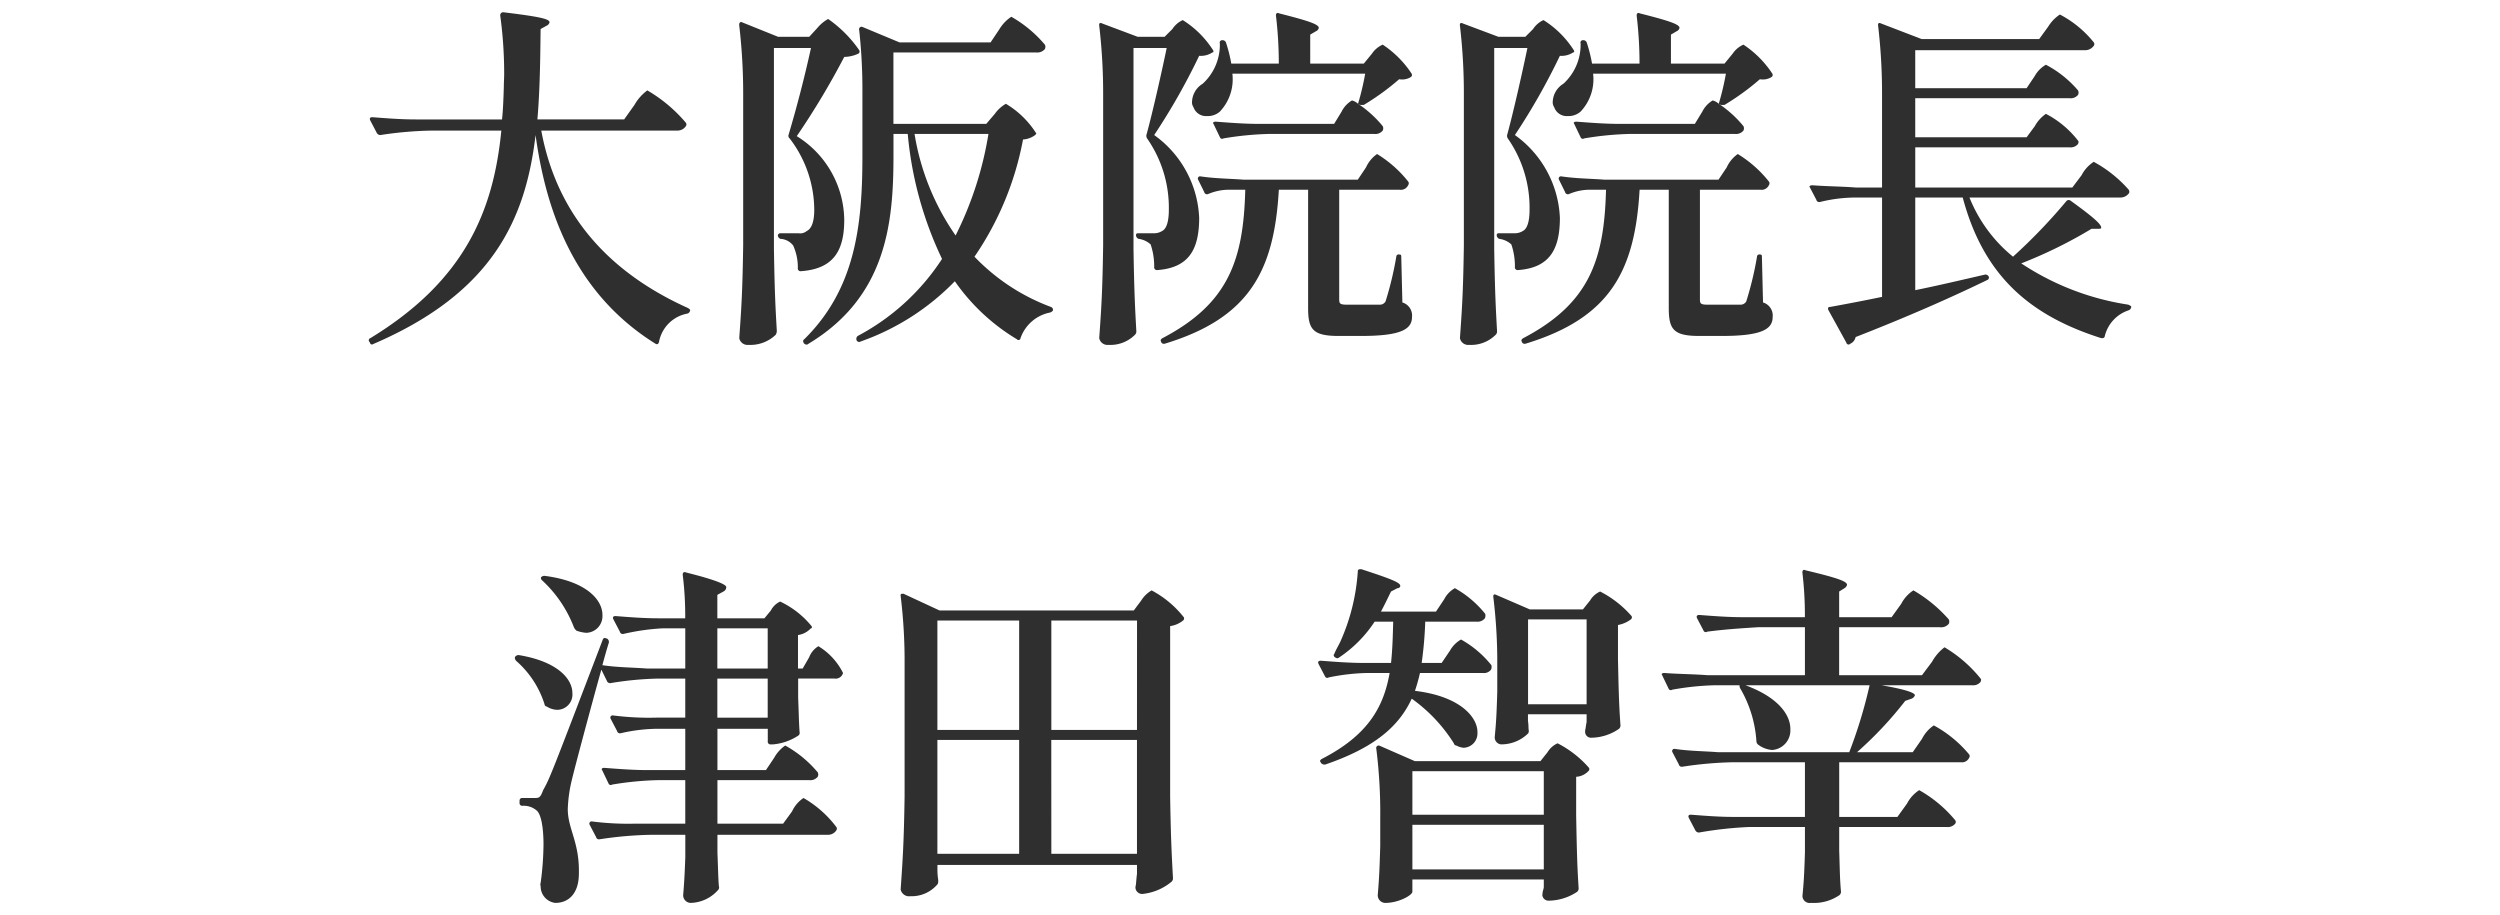 <svg xmlns="http://www.w3.org/2000/svg" viewBox="0 0 224 82"><g data-name="レイヤー 2"><g data-name="レイヤー 1"><path data-name="&lt;スライス&gt;" fill="none" opacity=".5" d="M0 0h224v82H0z"/><path d="M55.924 10.7h-7.773c.224-2.6.256-5.3.288-8.1l.543-.3a.436.436 0 00.256-.3c0-.3-.831-.5-4.126-.9a.26.26 0 00-.29.227.263.263 0 000 .074 38.309 38.309 0 01.352 5.2c0 .4-.032.8-.032 1.2-.032 1-.064 2-.16 2.9h-7.74c-1.311 0-2.591-.1-3.871-.2-.223 0-.287.1-.191.3l.575 1.1a.374.374 0 00.32.2 33.859 33.859 0 014.575-.4h6.27c-.7 7.1-3.2 13.4-11.74 18.6a.193.193 0 00-.131.241.2.2 0 00.031.06l.064.1c.064.2.191.2.351.1C44.18 26.2 47.1 19.6 47.987 12.1c.864 6.3 3.2 14 10.748 18.7.16.1.288 0 .32-.2a3.162 3.162 0 012.528-2.5.352.352 0 00.255-.3c.032 0-.032-.1-.192-.2-8.669-3.9-12.06-10-13.147-15.9h12.188a.893.893 0 00.768-.4.26.26 0 000-.3A13.205 13.205 0 0058 8.1a4.139 4.139 0 00-1.152 1.3zm32.832-6.9H80.6l-3.36-1.4a.229.229 0 00-.266.185.24.24 0 00.01.116 48.8 48.8 0 01.288 5.5V14c0 6.2-.64 11.9-5.215 16.4-.128.1-.128.2 0 .4h.032a.24.24 0 00.343.008l.009-.008c6.974-4.2 7.614-10.8 7.614-16.8v-2h1.279a32.732 32.732 0 003.072 11.2 20.385 20.385 0 01-7.55 6.9.335.335 0 00-.1.4.247.247 0 00.325.116l.027-.016a21.829 21.829 0 008.445-5.4 18.124 18.124 0 005.566 5.2.18.18 0 00.32-.1 3.52 3.52 0 012.655-2.3.443.443 0 00.256-.2.283.283 0 00-.192-.3 18.266 18.266 0 01-6.845-4.5 27.459 27.459 0 004.35-10.5 2.039 2.039 0 001.088-.4c.1-.1.128-.2.064-.2a8.116 8.116 0 00-2.687-2.6 3.057 3.057 0 00-.992.9l-.768.9h-8.317V4.7h12.8a.883.883 0 00.768-.3.443.443 0 000-.4 11.148 11.148 0 00-3.007-2.5 3.542 3.542 0 00-1.056 1.1zm-16.091.5a112 112 0 01-2.015 7.8.291.291 0 00.1.3 10.565 10.565 0 012.207 6.4c0 1.1-.256 1.7-.672 1.9a.925.925 0 01-.735.2h-1.6a.228.228 0 00-.256.2.376.376 0 00.224.3 1.556 1.556 0 011.152.6 4.737 4.737 0 01.416 2 .252.252 0 00.2.3.278.278 0 00.058 0c2.911-.2 3.9-1.8 3.9-4.6a8.941 8.941 0 00-4.254-7.5 69.521 69.521 0 004.254-7.1 3.153 3.153 0 001.28-.3.23.23 0 00.064-.3A11.022 11.022 0 0074.2 1.7a3.392 3.392 0 00-.96.8l-.736.8h-2.78L66.493 2c-.192-.1-.288.1-.256.3a52.188 52.188 0 01.352 6.2V22c-.064 4.2-.16 5.6-.352 8.3a.754.754 0 00.832.6A3.272 3.272 0 0069.5 30a.662.662 0 00.1-.4c-.128-2.2-.192-3.5-.256-7.3v-18h3.321zm15.9 7.7a31.436 31.436 0 01-2.943 9.1 22.1 22.1 0 01-3.679-9.1zm19.2-4.5a1.985 1.985 0 00-.959 1.6.764.764 0 00.128.5 1.19 1.19 0 001.215.8 1.637 1.637 0 001.151-.4 4.211 4.211 0 001.12-3.4h11.9a23.731 23.731 0 01-.64 2.7 1.255 1.255 0 00-.544-.3 2.413 2.413 0 00-.928 1l-.671 1.1h-6.714c-1.312 0-2.591-.1-3.9-.2-.192 0-.288.1-.192.2l.576 1.2a.209.209 0 00.27.125.157.157 0 00.05-.025 28.382 28.382 0 014.126-.4h9.37a.85.85 0 00.768-.3.443.443 0 000-.4 10.1 10.1 0 00-2.207-2l.192.1h.32a22.114 22.114 0 003.167-2.3 1.5 1.5 0 001.055-.2.23.23 0 00.064-.3 9.1 9.1 0 00-2.591-2.6 2.244 2.244 0 00-.959.8l-.736.9h-4.8V3.1l.512-.3a.434.434 0 00.256-.3c0-.3-.768-.6-3.551-1.3-.192-.1-.288 0-.288.2a36.158 36.158 0 01.256 4.3h-4.258a13 13 0 00-.48-1.9.324.324 0 00-.288-.2h-.032a.221.221 0 00-.239.2.209.209 0 00.015.1 4.738 4.738 0 01-1.534 3.6zm-.32 12a9.611 9.611 0 00-4.03-7.4 58.021 58.021 0 004.03-7.1 1.891 1.891 0 001.184-.3c.1 0 .128-.1.064-.2a8.639 8.639 0 00-2.719-2.7 2.2 2.2 0 00-.928.8l-.7.7h-2.4l-3.2-1.2c-.192-.1-.288 0-.256.2a52.188 52.188 0 01.352 6.2V22c-.064 4.2-.16 5.6-.352 8.3a.754.754 0 00.832.6 3.1 3.1 0 002.367-.9.414.414 0 00.128-.3c-.128-2.3-.192-3.6-.256-7.4v-18h2.975c-.479 2.3-1.247 5.7-1.791 7.7a.454.454 0 00.032.4 10.855 10.855 0 011.951 6.4c0 1-.192 1.7-.607 1.9a1.346 1.346 0 01-.672.2h-1.408c-.16 0-.256 0-.256.2a.376.376 0 00.224.3 2 2 0 011.088.5 6.123 6.123 0 01.32 2 .253.253 0 00.2.3.278.278 0 00.058 0c2.813-.2 3.772-1.8 3.772-4.7zm17.915 3.3a.214.214 0 00-.252.164.221.221 0 000 .035 30 30 0 01-.96 4 .571.571 0 01-.512.3h-2.943c-.64 0-.7-.1-.7-.5V17h5.407a.721.721 0 00.768-.4.3.3 0 00.032-.3 10.559 10.559 0 00-2.816-2.5 2.962 2.962 0 00-.991 1.2l-.736 1.1h-10.213c-1.311-.1-2.591-.1-3.9-.3a.2.2 0 00-.218.18.2.2 0 00.027.121l.543 1.1a.255.255 0 00.3.2.078.078 0 00.021 0 4.737 4.737 0 012.016-.4h1.343c-.16 6.3-1.5 10.2-7.421 13.3-.16.1-.192.2-.128.3a.254.254 0 00.3.2.071.071 0 00.02 0c7.582-2.3 9.821-6.5 10.237-13.8h2.623v10.6c0 1.9.416 2.5 2.72 2.5h2.047c3.551 0 4.542-.6 4.542-1.7a1.217 1.217 0 00-.863-1.3l-.1-4.1c0-.194-.063-.194-.191-.194zm14.725-15.3a1.985 1.985 0 00-.959 1.6.764.764 0 00.128.5 1.19 1.19 0 001.215.8 1.637 1.637 0 001.152-.4 4.211 4.211 0 001.12-3.4h11.9A23.731 23.731 0 01154 9.3a1.255 1.255 0 00-.544-.3 2.406 2.406 0 00-.928 1l-.671 1.1h-6.717c-1.312 0-2.591-.1-3.9-.2-.192 0-.288.1-.192.2l.576 1.2a.209.209 0 00.27.125.168.168 0 00.05-.025 28.382 28.382 0 014.126-.4h9.374a.849.849 0 00.767-.3.443.443 0 000-.4 10.119 10.119 0 00-2.207-2l.192.1h.32a22.114 22.114 0 003.167-2.3 1.5 1.5 0 001.055-.2.23.23 0 00.064-.3 9.1 9.1 0 00-2.591-2.6 2.244 2.244 0 00-.959.8l-.736.9h-4.8V3.1l.512-.3a.434.434 0 00.256-.3c0-.3-.768-.6-3.551-1.3-.192-.1-.288 0-.288.2a36.158 36.158 0 01.256 4.3h-4.254a13 13 0 00-.48-1.9.324.324 0 00-.288-.2h-.032a.221.221 0 00-.239.2.209.209 0 00.015.1 4.738 4.738 0 01-1.538 3.6zm-.32 12a9.611 9.611 0 00-4.03-7.4 58.021 58.021 0 004.03-7.1 1.891 1.891 0 001.184-.3c.1 0 .128-.1.064-.2a8.639 8.639 0 00-2.719-2.7 2.2 2.2 0 00-.928.8l-.7.7h-2.4l-3.2-1.2c-.192-.1-.288 0-.256.2a52.188 52.188 0 01.352 6.2V22c-.064 4.2-.16 5.6-.352 8.3a.754.754 0 00.832.6 3.1 3.1 0 002.367-.9.414.414 0 00.128-.3c-.128-2.3-.192-3.6-.256-7.4v-18h2.975c-.479 2.3-1.247 5.7-1.791 7.7a.45.45 0 00.032.4 10.855 10.855 0 011.951 6.4c0 1-.192 1.7-.607 1.9a1.346 1.346 0 01-.672.2h-1.408c-.16 0-.256 0-.256.2a.376.376 0 00.224.3 2 2 0 011.088.5 6.123 6.123 0 01.32 2 .253.253 0 00.2.3.278.278 0 00.058 0c2.813-.2 3.772-1.8 3.772-4.7zm17.915 3.3a.214.214 0 00-.252.164.221.221 0 000 .035 30 30 0 01-.96 4 .572.572 0 01-.512.3h-2.943c-.64 0-.7-.1-.7-.5V17h5.407a.721.721 0 00.768-.4.3.3 0 00.032-.3 10.559 10.559 0 00-2.816-2.5 2.962 2.962 0 00-.991 1.2l-.736 1.1h-10.2c-1.311-.1-2.591-.1-3.9-.3a.2.2 0 00-.218.18.2.2 0 00.027.121l.543 1.1a.255.255 0 00.3.2.078.078 0 00.021 0 4.734 4.734 0 012.016-.4h1.334c-.16 6.3-1.5 10.2-7.421 13.3-.16.1-.192.2-.128.3a.254.254 0 00.3.2.079.079 0 00.02 0c7.582-2.3 9.821-6.5 10.237-13.8h2.613v10.6c0 1.9.416 2.5 2.72 2.5h2.047c3.551 0 4.542-.6 4.542-1.7a1.217 1.217 0 00-.863-1.3l-.1-4.1c0-.194-.062-.194-.19-.194zm28-6h-14.074v-3.6h13.818a.85.85 0 00.768-.3c.064-.2.064-.2 0-.3a8.746 8.746 0 00-2.879-2.4 3.236 3.236 0 00-.992 1.1l-.736 1h-9.98V8.8h13.819a.848.848 0 00.768-.3.441.441 0 000-.4 9.717 9.717 0 00-2.879-2.3 2.66 2.66 0 00-.992 1l-.736 1.1h-9.98V4.5h15.2a.957.957 0 00.8-.4.26.26 0 000-.3 9.612 9.612 0 00-3.039-2.5 3.542 3.542 0 00-1.056 1.1l-.8 1.1h-10.529l-3.646-1.4c-.192-.1-.288 0-.256.2a52.192 52.192 0 01.352 6.2v8.3h-2.368c-1.311-.1-2.591-.1-3.87-.2-.224 0-.32.1-.224.2l.575 1.1a.254.254 0 00.3.2.078.078 0 00.021 0 13.433 13.433 0 013.487-.4h2.08v8.9c-1.92.4-3.551.7-4.639.9-.192 0-.256.1-.16.3l1.6 2.9a.2.2 0 00.227.168.194.194 0 00.124-.069.833.833 0 00.48-.6c5.375-2.1 9.085-3.8 11.773-5.1a.239.239 0 00.16-.3.336.336 0 00-.32-.2c-2.176.5-4.287 1-6.27 1.4v-8.3h4.254c1.888 7.1 6.11 10.6 12.412 12.6.16 0 .288 0 .32-.2a3.241 3.241 0 012.144-2.3.363.363 0 00.223-.3c0-.1-.095-.1-.255-.2a23.745 23.745 0 01-9.6-3.7 41.035 41.035 0 006.3-3.1h.575c.16 0 .288 0 .288-.1 0-.3-.639-.9-2.719-2.4a.279.279 0 00-.384 0 49.5 49.5 0 01-4.8 5 13.115 13.115 0 01-3.9-5.3h13.5a.953.953 0 00.8-.4.336.336 0 00-.032-.3 11.429 11.429 0 00-3.135-2.5 3.177 3.177 0 00-1.088 1.2zm-110.913 44a.685.685 0 00.768-.5 5.835 5.835 0 00-2.208-2.4 2.008 2.008 0 00-.831 1l-.576 1h-.42v-3a1.952 1.952 0 001.152-.6c.095 0 .127-.1.063-.2a8.017 8.017 0 00-2.815-2.2 1.787 1.787 0 00-.831.8l-.576.7h-4.219v-2.1l.544-.3a.433.433 0 00.256-.4c0-.2-.768-.6-3.583-1.3-.224-.1-.32 0-.32.2a29.744 29.744 0 01.224 3.9h-2.367c-1.312 0-2.591-.1-3.871-.2-.224 0-.288.1-.192.3l.576 1.1a.254.254 0 00.3.2.078.078 0 00.021 0 20.1 20.1 0 013.487-.5H61.4v3.6h-3.428c-1.343-.1-2.687-.1-4-.3.192-.7.384-1.4.576-2a.344.344 0 00-.192-.4h-.062c-.16-.1-.256 0-.32.2-4.7 12.3-4.7 12.3-5.31 13.4-.256.7-.384.7-.768.7h-1.087a.23.23 0 00-.256.2v.2a.253.253 0 00.2.3.278.278 0 00.058 0 1.77 1.77 0 011.247.4c.416.3.64 1.5.64 3.1a26.86 26.86 0 01-.256 3.4.445.445 0 000 .3 1.487 1.487 0 001.312 1.5c1.247 0 2.079-.9 2.111-2.5.1-2.9-.992-4.1-.992-5.9a12.749 12.749 0 01.384-2.7c.288-1.2 1.568-6 2.623-9.8l.544 1.1a.319.319 0 00.32.1A29.612 29.612 0 0159 60.8h2.4v3.5h-2.594a25.422 25.422 0 01-3.9-.2.2.2 0 00-.192.3l.576 1.1a.255.255 0 00.3.2.078.078 0 00.021 0 14.987 14.987 0 013.679-.4h2.11V69h-3.359c-1.311 0-2.591-.1-3.9-.2-.192 0-.288.1-.192.2l.576 1.2a.21.21 0 00.27.125.159.159 0 00.05-.026 28.449 28.449 0 014.191-.4H61.4v3.9h-4.475a25.422 25.422 0 01-3.9-.2.2.2 0 00-.192.3l.576 1.1a.255.255 0 00.3.2.078.078 0 00.021 0 33.86 33.86 0 014.574-.4h3.1v2c-.064 1.7-.1 2.3-.192 3.4a.684.684 0 00.666.7h.07a3.4 3.4 0 002.431-1.2.338.338 0 00.032-.3c-.064-.8-.064-1.4-.128-3v-1.6h9.885a.89.89 0 00.768-.4.26.26 0 000-.3 9.822 9.822 0 00-2.943-2.6 2.919 2.919 0 00-1.024 1.2l-.8 1.1h-5.887v-3.9H72.5a.846.846 0 00.767-.3.441.441 0 000-.4 10.288 10.288 0 00-2.911-2.4 3.228 3.228 0 00-.991 1.1l-.736 1.1h-4.347v-3.7h4.511v1.1a.253.253 0 00.2.3.283.283 0 00.058 0h.192a4.89 4.89 0 002.3-.8.293.293 0 00.1-.3c-.064-.9-.064-1.5-.128-3.1v-1.7h3.263zm-23.129-4.3a3.083 3.083 0 00.9.2 1.493 1.493 0 001.442-1.541V55.1c0-1.3-1.343-3-5.15-3.5a.373.373 0 00-.32.1c-.064 0-.064.2.064.3a11.161 11.161 0 012.847 4.2.9.9 0 00.221.3zm12.636 3.4v-3.6h4.511v3.6zm-14.331 3.7a1.372 1.372 0 001.349-1.391c0-.037 0-.072-.006-.109 0-1.2-1.215-2.8-4.766-3.4a.37.37 0 00-.32.1c-.1.1-.1.2.032.4a8.573 8.573 0 012.559 3.9.209.209 0 00.192.2 1.808 1.808 0 00.961.3zm14.331.7v-3.5h4.511v3.5zM83.99 77.5h17.884v.8c-.064.5-.064.7-.1 1a.681.681 0 00-.032.3.608.608 0 00.607.5 4.84 4.84 0 002.624-1.1.417.417 0 00.127-.3c-.127-2.3-.191-3.6-.255-7.3V56.1a2.381 2.381 0 001.155-.5.23.23 0 00.064-.3 9.084 9.084 0 00-2.879-2.4 2.709 2.709 0 00-.928.9l-.671.9h-17.4l-3.231-1.5c-.192 0-.288 0-.256.2a48.283 48.283 0 01.352 6.2v11.8c-.064 4.1-.16 5.5-.352 8.3a.769.769 0 00.864.6 3.03 3.03 0 002.463-1.1.864.864 0 00.032-.4 5.8 5.8 0 01-.064-.8v-.5zm7.326-12.1H83.99v-9.8h7.326zm10.557 0H94.2v-9.8h7.678zm-10.557.9v10.2H83.99V66.3zm2.879 0h7.678v10.2H94.2zm34.977-6.9h-1.791a33.95 33.95 0 00.32-3.7h4.606a.821.821 0 00.736-.3.584.584 0 00.032-.4 9.281 9.281 0 00-2.719-2.3 2.416 2.416 0 00-.96 1l-.735 1.1h-4.927c.32-.6.608-1.2.9-1.8l.576-.3a.23.23 0 00.256-.2c0-.3-.736-.6-3.487-1.5-.192 0-.32 0-.32.2a18.265 18.265 0 01-1.568 6.3c-.192.4-.384.7-.544 1.1-.1.1-.032.2.064.3h.032a.241.241 0 00.343.008L120 58.9a11.26 11.26 0 003.167-3.2h1.662c-.032 1.3-.064 2.5-.192 3.7h-2.4c-1.312 0-2.592-.1-3.9-.2-.192 0-.288.1-.192.3l.576 1.1a.21.21 0 00.27.125.2.2 0 00.05-.025 18.838 18.838 0 013.422-.4h2.048c-.544 3.1-1.984 5.6-6.078 7.7-.16.1-.194.2-.1.3l.064.1a.414.414 0 00.352.1c4.382-1.5 6.59-3.4 7.741-5.9a14.192 14.192 0 013.775 4 .243.243 0 00.224.2 1.758 1.758 0 00.64.2 1.285 1.285 0 001.252-1.317v-.084c0-1.3-1.471-3.2-5.6-3.7a16.077 16.077 0 00.448-1.6h5.63a.784.784 0 00.736-.3.584.584 0 00.032-.4 9.271 9.271 0 00-2.719-2.3 2.66 2.66 0 00-.992 1zm7.742 4.6h5.246v.7c-.064.3-.064.4-.1.6a.928.928 0 00-.032.3.525.525 0 00.549.5h.027a4.463 4.463 0 002.463-.8.414.414 0 00.128-.3c-.128-1.8-.16-2.9-.224-5.9V56a2.747 2.747 0 001.152-.5.23.23 0 00.064-.3 9.411 9.411 0 00-2.815-2.2 2 2 0 00-.9.8l-.64.8h-4.766l-3.007-1.3c-.192-.1-.288 0-.256.2a48.263 48.263 0 01.352 6.2V62c-.064 2.1-.1 2.7-.224 4a.628.628 0 00.552.695.641.641 0 00.088 0 3.413 3.413 0 002.367-1 .493.493 0 00.032-.3c-.032-.2 0-.4-.064-.8v-.6zm0-8.5h5.246v7.6h-5.246zm-10.365 23.3h11.775v.7a2.4 2.4 0 01-.1.4 2.768 2.768 0 01-.032.3.555.555 0 00.6.5 4.69 4.69 0 002.527-.8.417.417 0 00.128-.3c-.128-2-.16-3.2-.223-6.5v-3.5a1.619 1.619 0 001.087-.5.23.23 0 00.064-.3 9.427 9.427 0 00-2.815-2.2 2 2 0 00-.9.8l-.639.8h-11.247l-3.2-1.4a.23.23 0 00-.266.186.236.236 0 00.01.115 46.21 46.21 0 01.352 6.2v2.5c-.064 2.2-.1 2.9-.224 4.4a.686.686 0 00.672.7c1.216 0 2.431-.7 2.431-1V78.8zm11.772-5.8H126.55v-3.9h11.774V73zm-11.772.9h11.775v4H126.55v-4zm42.94-18.6h-4.7V53l.48-.3a.469.469 0 00.224-.3c0-.3-.768-.6-3.711-1.3-.192-.1-.288 0-.288.2a32.418 32.418 0 01.224 4h-5.566c-1.312 0-2.592-.1-3.9-.2-.192 0-.288.1-.192.3l.576 1.1a.21.21 0 00.27.125.171.171 0 00.05-.026c1.5-.2 2.975-.3 4.574-.4h4.191v4.3h-8.7c-1.312-.1-2.592-.1-3.9-.2-.193 0-.289.1-.193.2l.576 1.2a.211.211 0 00.271.125.154.154 0 00.049-.026 24.536 24.536 0 013.87-.4h2.177a.406.406 0 00.064.3 10.742 10.742 0 011.439 4.7.413.413 0 00.128.3 2.376 2.376 0 001.28.5 1.753 1.753 0 001.633-1.865v-.036c0-1.2-1.023-2.8-4.03-3.9h11.132a43.173 43.173 0 01-1.823 6h-11.751c-1.311-.1-2.591-.1-3.9-.3a.2.2 0 00-.192.3l.575 1.1a.255.255 0 00.3.2.078.078 0 00.021 0 33.861 33.861 0 014.575-.4h6.4v4.9h-6.334c-1.312 0-2.591-.1-3.871-.2-.224 0-.288.1-.192.3l.576 1.1a.374.374 0 00.32.2 34.068 34.068 0 014.574-.5h4.927v2.3c-.064 2-.1 2.6-.224 3.9a.647.647 0 00.684.61.6.6 0 00.084-.01 4.047 4.047 0 002.559-.7.417.417 0 00.128-.3c-.1-1.1-.1-1.8-.16-3.7v-2.1h9.629a.848.848 0 00.768-.3.258.258 0 000-.3 11.486 11.486 0 00-3.231-2.7 3.18 3.18 0 00-1.088 1.2l-.864 1.2h-5.214v-4.9H175.7a.7.7 0 00.736-.4.26.26 0 000-.3 10.8 10.8 0 00-3.167-2.6 3.169 3.169 0 00-1.055 1.2l-.832 1.2h-4.991a33.514 33.514 0 004.319-4.6l.576-.2a.5.5 0 00.288-.3c0-.2-.672-.5-3.007-.9h8.125a.848.848 0 00.768-.3c.064-.2.064-.2 0-.3a11.986 11.986 0 00-3.231-2.8 4.167 4.167 0 00-1.12 1.3l-.9 1.2h-7.422v-4.3h9.021a.875.875 0 00.8-.3.441.441 0 000-.4 12.626 12.626 0 00-3.167-2.6 3.176 3.176 0 00-1.088 1.2z" fill="#2f2f2f" fill-rule="evenodd"/></g></g></svg>